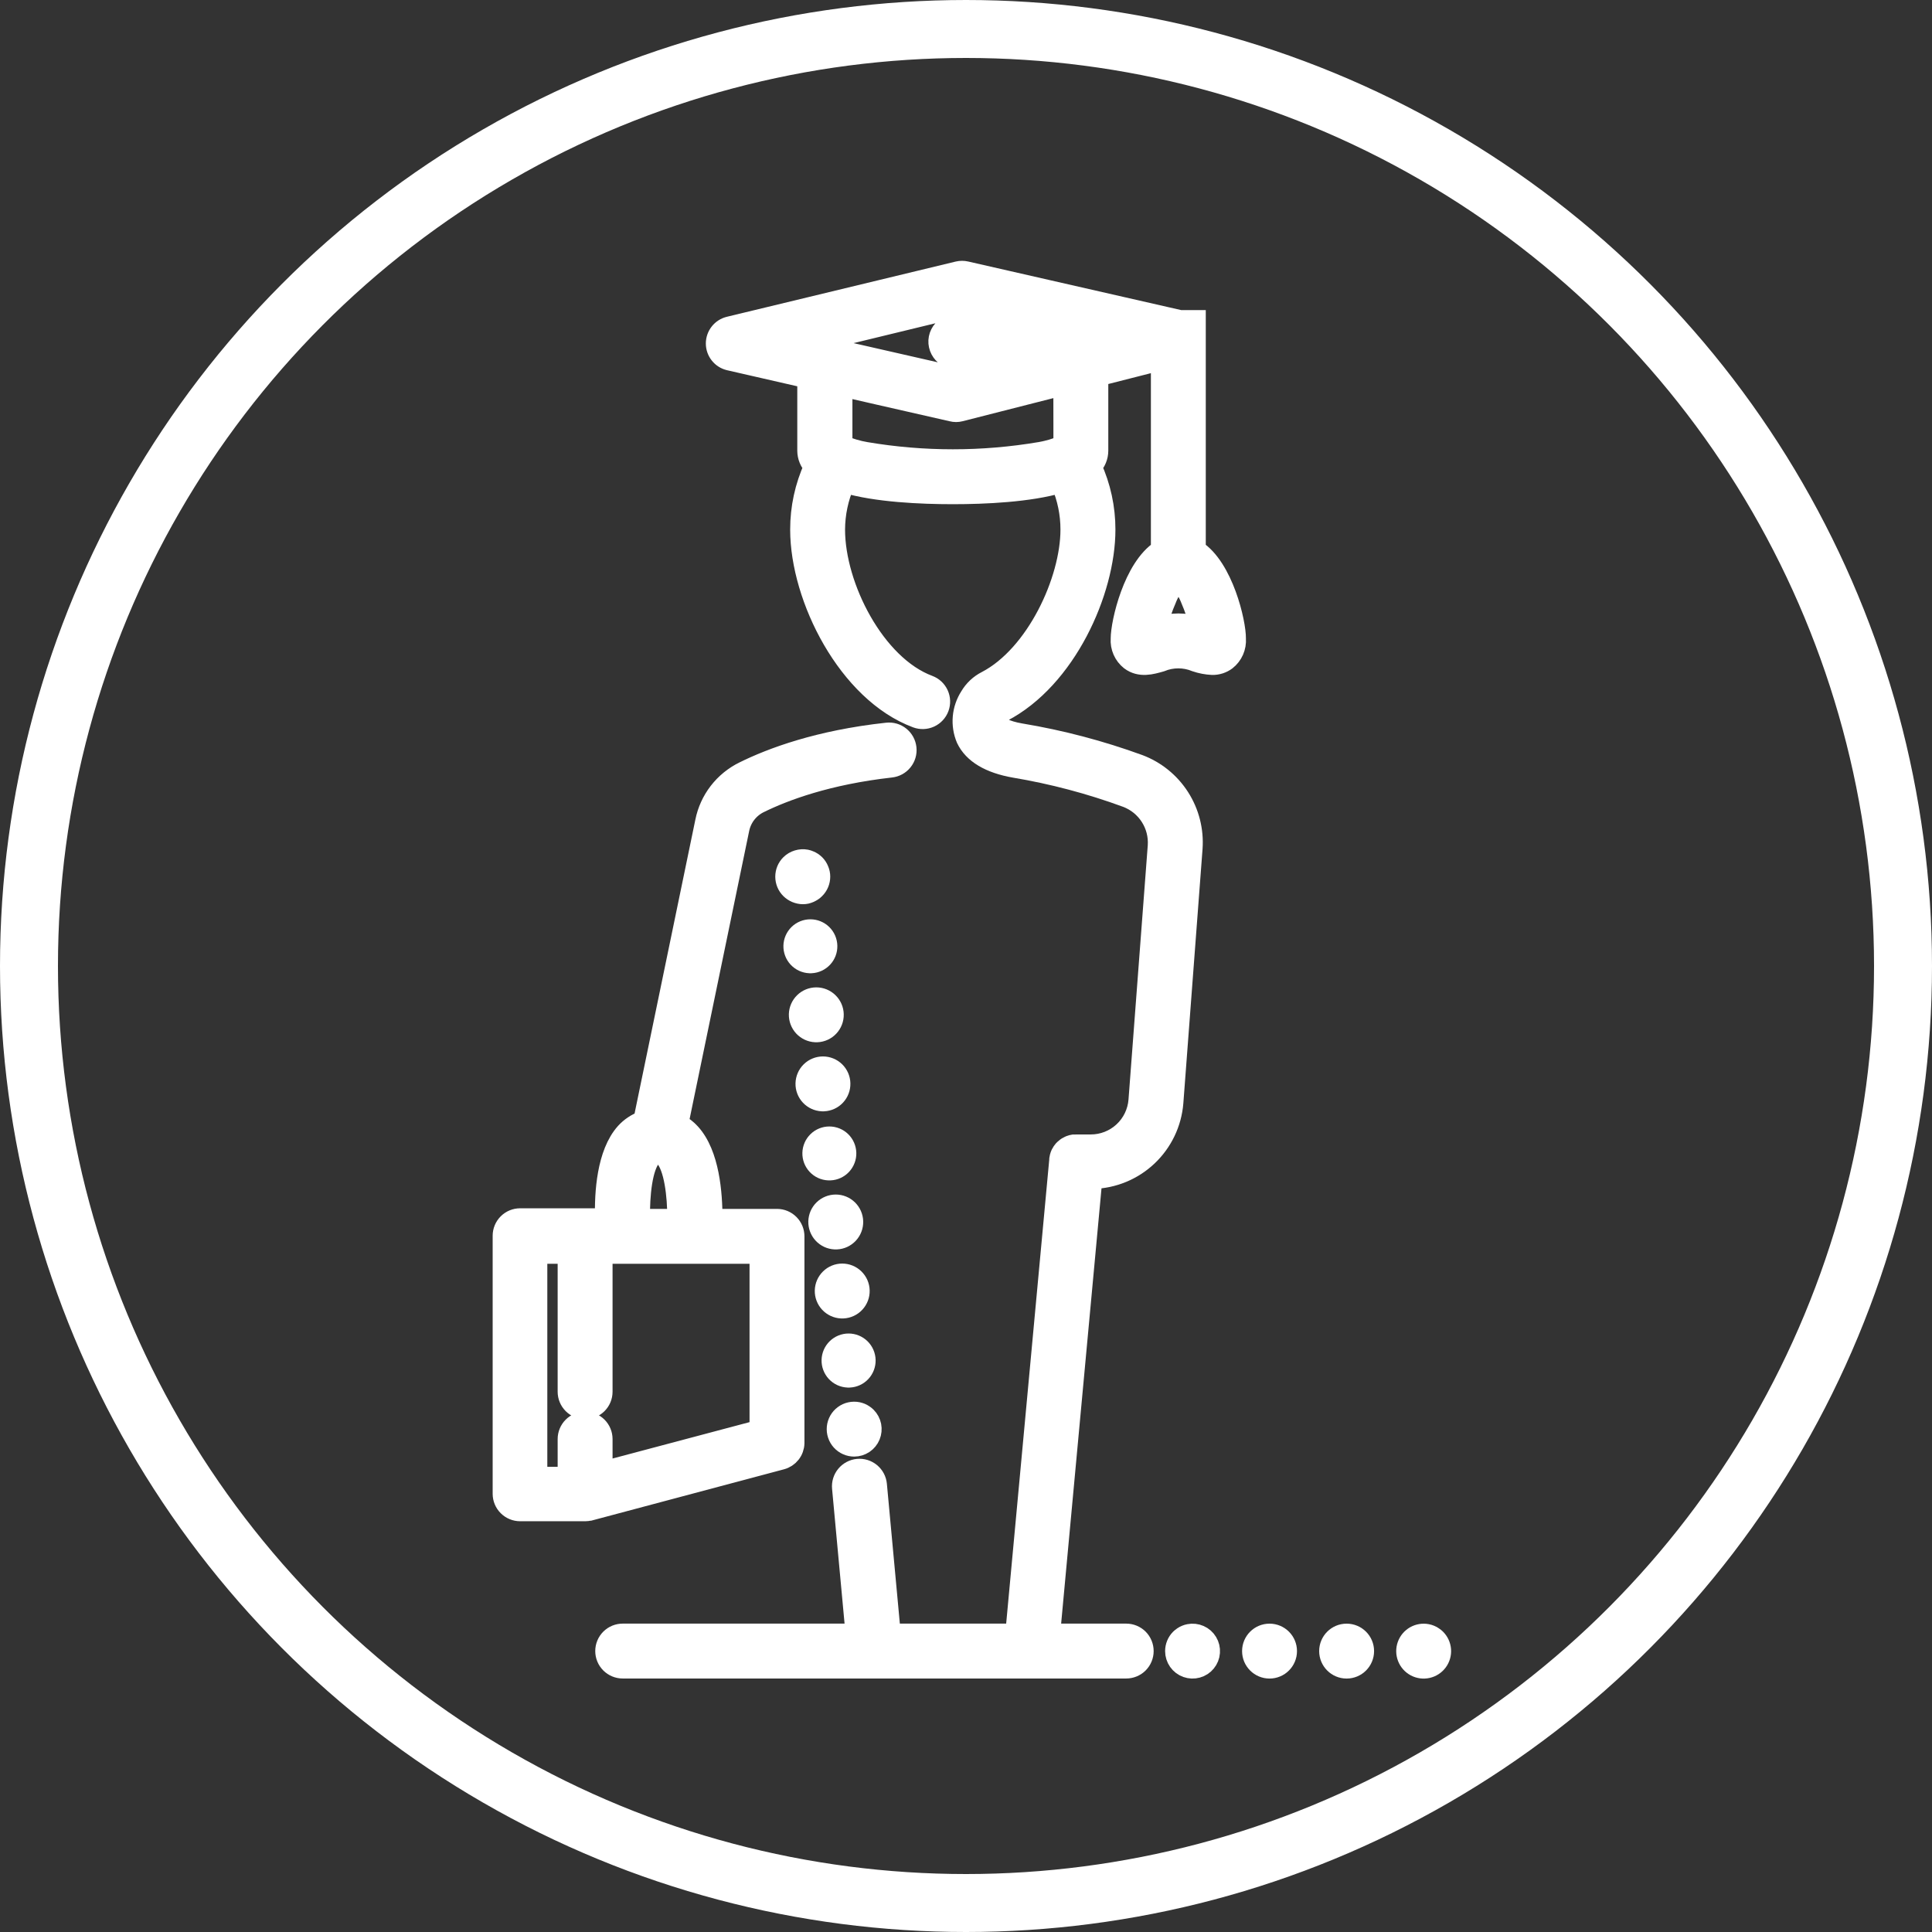 <svg width="100" height="100" viewBox="0 0 100 100" fill="none" xmlns="http://www.w3.org/2000/svg">
<rect x="0" y="0" width="100" height="100" fill="#333333" stroke="none"/>
<circle cx="50" cy="50" r="48.5" stroke="white" stroke-width="3"/>
<path d="M44.214 74.893C44.395 74.892 44.573 74.838 44.725 74.737C44.876 74.636 44.994 74.492 45.063 74.324C45.133 74.156 45.151 73.971 45.116 73.792C45.08 73.614 44.993 73.45 44.864 73.321C44.821 73.278 44.774 73.24 44.723 73.207C44.674 73.174 44.621 73.145 44.566 73.121C44.511 73.099 44.453 73.082 44.395 73.069C44.268 73.044 44.138 73.045 44.012 73.073C43.887 73.1 43.768 73.154 43.665 73.231C43.561 73.307 43.474 73.404 43.411 73.516C43.347 73.628 43.308 73.752 43.295 73.881C43.282 74.009 43.297 74.138 43.337 74.26C43.377 74.383 43.443 74.495 43.529 74.591C43.616 74.686 43.722 74.762 43.84 74.814C43.957 74.866 44.085 74.893 44.214 74.893V74.893Z" fill="white" stroke="white"/>
<path d="M43.879 71.32H43.968C44.202 71.309 44.423 71.206 44.582 71.034C44.742 70.862 44.828 70.634 44.822 70.4C44.816 70.165 44.719 69.942 44.551 69.778C44.383 69.614 44.158 69.522 43.923 69.522C43.689 69.522 43.463 69.614 43.295 69.778C43.127 69.942 43.03 70.165 43.024 70.4C43.018 70.634 43.105 70.862 43.264 71.034C43.424 71.206 43.644 71.309 43.879 71.32V71.32Z" fill="white" stroke="white"/>
<path d="M43.216 64.17H43.302C43.542 64.159 43.768 64.054 43.932 63.878C44.096 63.702 44.185 63.469 44.179 63.228C44.174 62.988 44.074 62.759 43.902 62.591C43.73 62.423 43.499 62.329 43.259 62.329C43.018 62.329 42.787 62.423 42.615 62.591C42.443 62.759 42.344 62.988 42.338 63.228C42.333 63.469 42.421 63.702 42.585 63.878C42.749 64.054 42.975 64.159 43.216 64.17V64.17Z" fill="white" stroke="white"/>
<path d="M43.551 67.743H43.637C43.877 67.732 44.103 67.627 44.267 67.451C44.431 67.275 44.52 67.042 44.514 66.802C44.509 66.561 44.409 66.333 44.237 66.165C44.065 65.996 43.834 65.902 43.594 65.902C43.353 65.902 43.122 65.996 42.95 66.165C42.778 66.333 42.679 66.561 42.673 66.802C42.667 67.042 42.756 67.275 42.92 67.451C43.084 67.627 43.31 67.732 43.551 67.743V67.743Z" fill="white" stroke="white"/>
<path d="M41.902 49.875H41.988C42.222 49.864 42.442 49.761 42.601 49.59C42.761 49.419 42.847 49.192 42.841 48.958C42.835 48.724 42.739 48.502 42.571 48.338C42.404 48.175 42.179 48.083 41.945 48.083C41.711 48.083 41.486 48.175 41.319 48.338C41.152 48.502 41.055 48.724 41.049 48.958C41.044 49.192 41.13 49.419 41.289 49.59C41.448 49.761 41.668 49.864 41.902 49.875V49.875Z" fill="white" stroke="white"/>
<path d="M42.553 57.022H42.639C42.879 57.01 43.105 56.906 43.269 56.73C43.433 56.554 43.522 56.321 43.516 56.08C43.511 55.84 43.411 55.611 43.239 55.443C43.067 55.275 42.836 55.181 42.596 55.181C42.355 55.181 42.124 55.275 41.952 55.443C41.78 55.611 41.681 55.84 41.675 56.08C41.669 56.321 41.758 56.554 41.922 56.73C42.086 56.906 42.312 57.01 42.553 57.022V57.022Z" fill="white" stroke="white"/>
<path d="M42.884 60.597H42.97C43.204 60.586 43.424 60.484 43.583 60.313C43.742 60.141 43.829 59.914 43.823 59.681C43.817 59.447 43.721 59.224 43.553 59.061C43.386 58.897 43.161 58.806 42.927 58.806C42.693 58.806 42.468 58.897 42.301 59.061C42.133 59.224 42.037 59.447 42.031 59.681C42.025 59.914 42.111 60.141 42.271 60.313C42.43 60.484 42.65 60.586 42.884 60.597V60.597Z" fill="white" stroke="white"/>
<path d="M42.209 53.447H42.295C42.535 53.436 42.761 53.331 42.925 53.155C43.089 52.979 43.178 52.746 43.172 52.506C43.167 52.265 43.067 52.037 42.895 51.869C42.723 51.7 42.492 51.606 42.252 51.606C42.011 51.606 41.78 51.7 41.608 51.869C41.436 52.037 41.337 52.265 41.331 52.506C41.326 52.746 41.414 52.979 41.578 53.155C41.742 53.331 41.969 53.436 42.209 53.447V53.447Z" fill="white" stroke="white"/>
<path d="M41.381 46.283C41.499 46.308 41.621 46.308 41.74 46.283C41.795 46.269 41.85 46.25 41.902 46.228C41.958 46.204 42.011 46.175 42.062 46.142C42.112 46.109 42.158 46.071 42.2 46.028C42.287 45.943 42.355 45.841 42.402 45.729C42.449 45.617 42.473 45.496 42.473 45.374C42.473 45.315 42.467 45.255 42.455 45.196C42.443 45.137 42.424 45.08 42.4 45.025C42.378 44.968 42.35 44.915 42.317 44.865C42.284 44.814 42.246 44.767 42.203 44.724C42.159 44.682 42.112 44.645 42.062 44.61C42.012 44.577 41.959 44.549 41.902 44.527C41.847 44.503 41.79 44.484 41.73 44.472C41.582 44.444 41.429 44.453 41.284 44.497C41.139 44.54 41.007 44.618 40.899 44.724C40.813 44.809 40.745 44.911 40.698 45.023C40.652 45.135 40.628 45.255 40.628 45.376C40.628 45.497 40.652 45.617 40.698 45.729C40.745 45.841 40.813 45.943 40.899 46.028C40.942 46.07 40.99 46.108 41.04 46.142C41.09 46.175 41.144 46.204 41.2 46.228C41.258 46.251 41.319 46.27 41.381 46.283Z" fill="white" stroke="white"/>
<path d="M41.138 74.7V63.993C41.138 63.749 41.041 63.514 40.868 63.342C40.696 63.169 40.461 63.072 40.217 63.072H36.896C36.896 61.795 36.752 59.729 35.748 58.636C35.572 58.443 35.364 58.282 35.134 58.157L38.286 42.917C38.344 42.631 38.466 42.363 38.644 42.132C38.822 41.902 39.05 41.715 39.312 41.587C40.607 40.949 42.838 40.114 46.116 39.746C46.361 39.719 46.584 39.597 46.738 39.405C46.892 39.214 46.964 38.969 46.937 38.725C46.911 38.481 46.789 38.257 46.597 38.103C46.406 37.949 46.161 37.877 45.917 37.904C42.372 38.288 39.925 39.205 38.498 39.911C37.984 40.162 37.535 40.528 37.185 40.98C36.835 41.433 36.595 41.96 36.482 42.521L33.281 57.998C32.928 58.124 32.612 58.335 32.36 58.612C31.381 59.702 31.264 61.758 31.298 63.041H26.921C26.677 63.041 26.442 63.138 26.27 63.311C26.097 63.484 26 63.718 26 63.962V77.318C26 77.563 26.097 77.797 26.27 77.969C26.442 78.142 26.677 78.239 26.921 78.239H30.297C30.367 78.239 30.438 78.23 30.506 78.212H30.527L40.456 75.566C40.648 75.514 40.818 75.402 40.941 75.246C41.064 75.09 41.133 74.898 41.138 74.7V74.7ZM33.744 59.873C33.781 59.828 33.827 59.791 33.881 59.766C33.934 59.74 33.992 59.728 34.051 59.729C34.114 59.727 34.176 59.739 34.234 59.766C34.291 59.793 34.341 59.833 34.379 59.883C34.867 60.414 35.042 61.863 35.039 63.072H33.145C33.124 61.863 33.268 60.404 33.744 59.873ZM39.296 73.994L31.206 76.143V74.485C31.206 74.241 31.109 74.007 30.936 73.834C30.763 73.661 30.529 73.564 30.285 73.564C30.041 73.564 29.806 73.661 29.634 73.834C29.461 74.007 29.364 74.241 29.364 74.485V76.422H27.829V64.914H29.364V72.035C29.364 72.28 29.461 72.514 29.634 72.687C29.806 72.859 30.041 72.956 30.285 72.956C30.529 72.956 30.763 72.859 30.936 72.687C31.109 72.514 31.206 72.28 31.206 72.035V64.914H39.296V73.994Z" fill="white" stroke="white"/>
<path d="M61.546 84.559C61.487 84.57 61.429 84.588 61.374 84.611C61.318 84.634 61.264 84.662 61.214 84.697C61.164 84.731 61.117 84.769 61.073 84.811C60.902 84.984 60.806 85.218 60.806 85.462C60.806 85.651 60.865 85.837 60.974 85.992C61.083 86.147 61.238 86.265 61.417 86.329C61.596 86.393 61.79 86.4 61.973 86.349C62.156 86.299 62.319 86.193 62.439 86.046C62.559 85.899 62.632 85.718 62.645 85.529C62.659 85.34 62.614 85.15 62.516 84.988C62.418 84.825 62.273 84.696 62.099 84.62C61.925 84.543 61.732 84.522 61.546 84.559V84.559Z" fill="white" stroke="white"/>
<path d="M69.701 86.382C70.21 86.382 70.622 85.969 70.622 85.461C70.622 84.952 70.21 84.54 69.701 84.54C69.192 84.54 68.78 84.952 68.78 85.461C68.78 85.969 69.192 86.382 69.701 86.382Z" fill="white" stroke="white"/>
<path d="M65.711 86.382C66.219 86.382 66.632 85.969 66.632 85.461C66.632 84.952 66.219 84.54 65.711 84.54C65.202 84.54 64.79 84.952 64.79 85.461C64.79 85.969 65.202 86.382 65.711 86.382Z" fill="white" stroke="white"/>
<path d="M74.339 84.811C74.296 84.768 74.249 84.73 74.198 84.698C74.149 84.663 74.096 84.634 74.041 84.612C73.985 84.588 73.926 84.57 73.866 84.559C73.65 84.517 73.425 84.553 73.233 84.662C73.041 84.772 72.895 84.946 72.821 85.154C72.747 85.362 72.75 85.59 72.83 85.796C72.91 86.002 73.061 86.172 73.256 86.276C73.451 86.379 73.676 86.41 73.891 86.361C74.107 86.312 74.297 86.188 74.429 86.01C74.56 85.833 74.623 85.614 74.607 85.394C74.59 85.174 74.495 84.967 74.339 84.811V84.811Z" fill="white" stroke="white"/>
<path d="M61.911 28.455V16.551H61.086L50.005 14.024C49.867 13.992 49.723 13.992 49.585 14.024L37.743 16.882C37.541 16.93 37.361 17.044 37.233 17.207C37.104 17.37 37.034 17.571 37.034 17.779C37.034 17.986 37.104 18.188 37.233 18.35C37.361 18.513 37.541 18.627 37.743 18.675L41.767 19.596V23.328C41.769 23.636 41.89 23.931 42.105 24.151C41.638 25.176 41.397 26.288 41.399 27.414C41.399 30.969 43.879 35.856 47.436 37.179C47.666 37.264 47.919 37.255 48.141 37.153C48.363 37.051 48.536 36.865 48.621 36.636C48.706 36.406 48.697 36.153 48.595 35.931C48.493 35.708 48.307 35.536 48.078 35.451C45.315 34.422 43.24 30.358 43.24 27.414C43.243 26.589 43.415 25.773 43.744 25.017C45.371 25.496 47.67 25.597 49.318 25.597C50.966 25.597 53.268 25.496 54.895 25.017C55.222 25.773 55.391 26.59 55.389 27.414C55.389 30.042 53.606 33.9 51.046 35.23C50.686 35.413 50.387 35.695 50.183 36.043C49.975 36.367 49.848 36.736 49.814 37.12C49.78 37.503 49.841 37.889 49.99 38.244C50.358 39.021 51.218 39.53 52.513 39.757C54.487 40.088 56.426 40.601 58.305 41.292C58.804 41.48 59.229 41.823 59.518 42.272C59.807 42.72 59.943 43.25 59.907 43.782L58.91 56.947C58.863 57.566 58.584 58.145 58.128 58.566C57.673 58.987 57.075 59.221 56.454 59.219H55.714H55.665C55.634 59.216 55.602 59.216 55.57 59.219C55.541 59.222 55.512 59.228 55.484 59.237C55.454 59.244 55.424 59.253 55.395 59.265L55.318 59.299C55.29 59.311 55.262 59.326 55.236 59.342L55.168 59.388C55.142 59.407 55.117 59.427 55.094 59.449L55.036 59.505L54.978 59.578C54.959 59.6 54.944 59.623 54.932 59.649L54.886 59.729L54.852 59.812C54.842 59.84 54.834 59.868 54.827 59.898C54.818 59.928 54.812 59.958 54.809 59.989C54.808 60.006 54.808 60.022 54.809 60.039L52.535 84.538H46.12L45.407 76.845C45.396 76.724 45.361 76.607 45.304 76.499C45.248 76.392 45.17 76.297 45.077 76.219C44.983 76.142 44.876 76.083 44.76 76.047C44.644 76.011 44.522 75.999 44.401 76.01C44.157 76.033 43.931 76.152 43.775 76.341C43.618 76.529 43.543 76.773 43.566 77.017L44.263 84.538H32.231C31.987 84.538 31.752 84.635 31.58 84.807C31.407 84.98 31.31 85.214 31.31 85.459C31.31 85.703 31.407 85.937 31.58 86.11C31.752 86.282 31.987 86.379 32.231 86.379H58.292C58.537 86.379 58.771 86.282 58.944 86.11C59.116 85.937 59.213 85.703 59.213 85.459C59.213 85.214 59.116 84.98 58.944 84.807C58.771 84.635 58.537 84.538 58.292 84.538H54.376L56.555 61.039C57.621 61.013 58.64 60.593 59.415 59.86C60.19 59.127 60.666 58.133 60.751 57.07L61.745 43.907C61.811 42.978 61.575 42.052 61.073 41.267C60.57 40.482 59.828 39.88 58.956 39.552C56.968 38.827 54.919 38.287 52.832 37.94C52.022 37.802 51.712 37.569 51.66 37.455C51.635 37.276 51.683 37.095 51.792 36.952C51.819 36.915 51.855 36.886 51.896 36.866C55.196 35.15 57.234 30.625 57.234 27.414C57.236 26.288 56.995 25.175 56.528 24.151C56.742 23.931 56.864 23.636 56.865 23.328V19.488L60.07 18.672V28.455C58.642 29.376 57.989 32.221 57.989 33.059C57.973 33.275 58.011 33.491 58.098 33.689C58.185 33.887 58.319 34.061 58.489 34.195C59.011 34.588 59.609 34.41 60.091 34.272C60.666 34.035 61.312 34.035 61.887 34.272C62.164 34.366 62.453 34.421 62.746 34.435C63.014 34.44 63.275 34.356 63.489 34.195C63.658 34.061 63.793 33.887 63.88 33.689C63.967 33.491 64.004 33.275 63.989 33.059C64.001 32.221 63.335 29.363 61.911 28.455ZM60.99 32.252C60.63 32.257 60.272 32.309 59.925 32.406C60.038 31.935 60.192 31.476 60.386 31.033C60.524 30.669 60.732 30.335 61 30.051C61.266 30.336 61.474 30.669 61.614 31.033C61.806 31.477 61.959 31.936 62.071 32.406C61.719 32.307 61.356 32.256 60.99 32.252V32.252ZM55.024 21.935V23.028C54.644 23.188 54.248 23.305 53.842 23.375C50.85 23.882 47.794 23.882 44.803 23.375C44.397 23.305 44 23.188 43.621 23.028V20.029L45.536 20.468L49.269 21.318C49.411 21.355 49.559 21.355 49.702 21.318L53.078 20.458L55.021 19.964L55.024 21.935ZM49.459 16.759C49.291 16.762 49.127 16.811 48.984 16.9C48.842 16.989 48.726 17.116 48.651 17.266C48.575 17.416 48.542 17.585 48.555 17.752C48.569 17.92 48.627 18.081 48.725 18.218C48.811 18.34 48.925 18.439 49.059 18.506C49.192 18.573 49.34 18.606 49.49 18.601L53.13 18.543L50.926 19.105L49.462 19.476L47.86 19.111L42.74 17.944H42.7L42.087 17.806L41.973 17.782L43.465 17.419L49.791 15.884L53.348 16.695L49.459 16.759Z" fill="white" stroke="white"/>
</svg>
